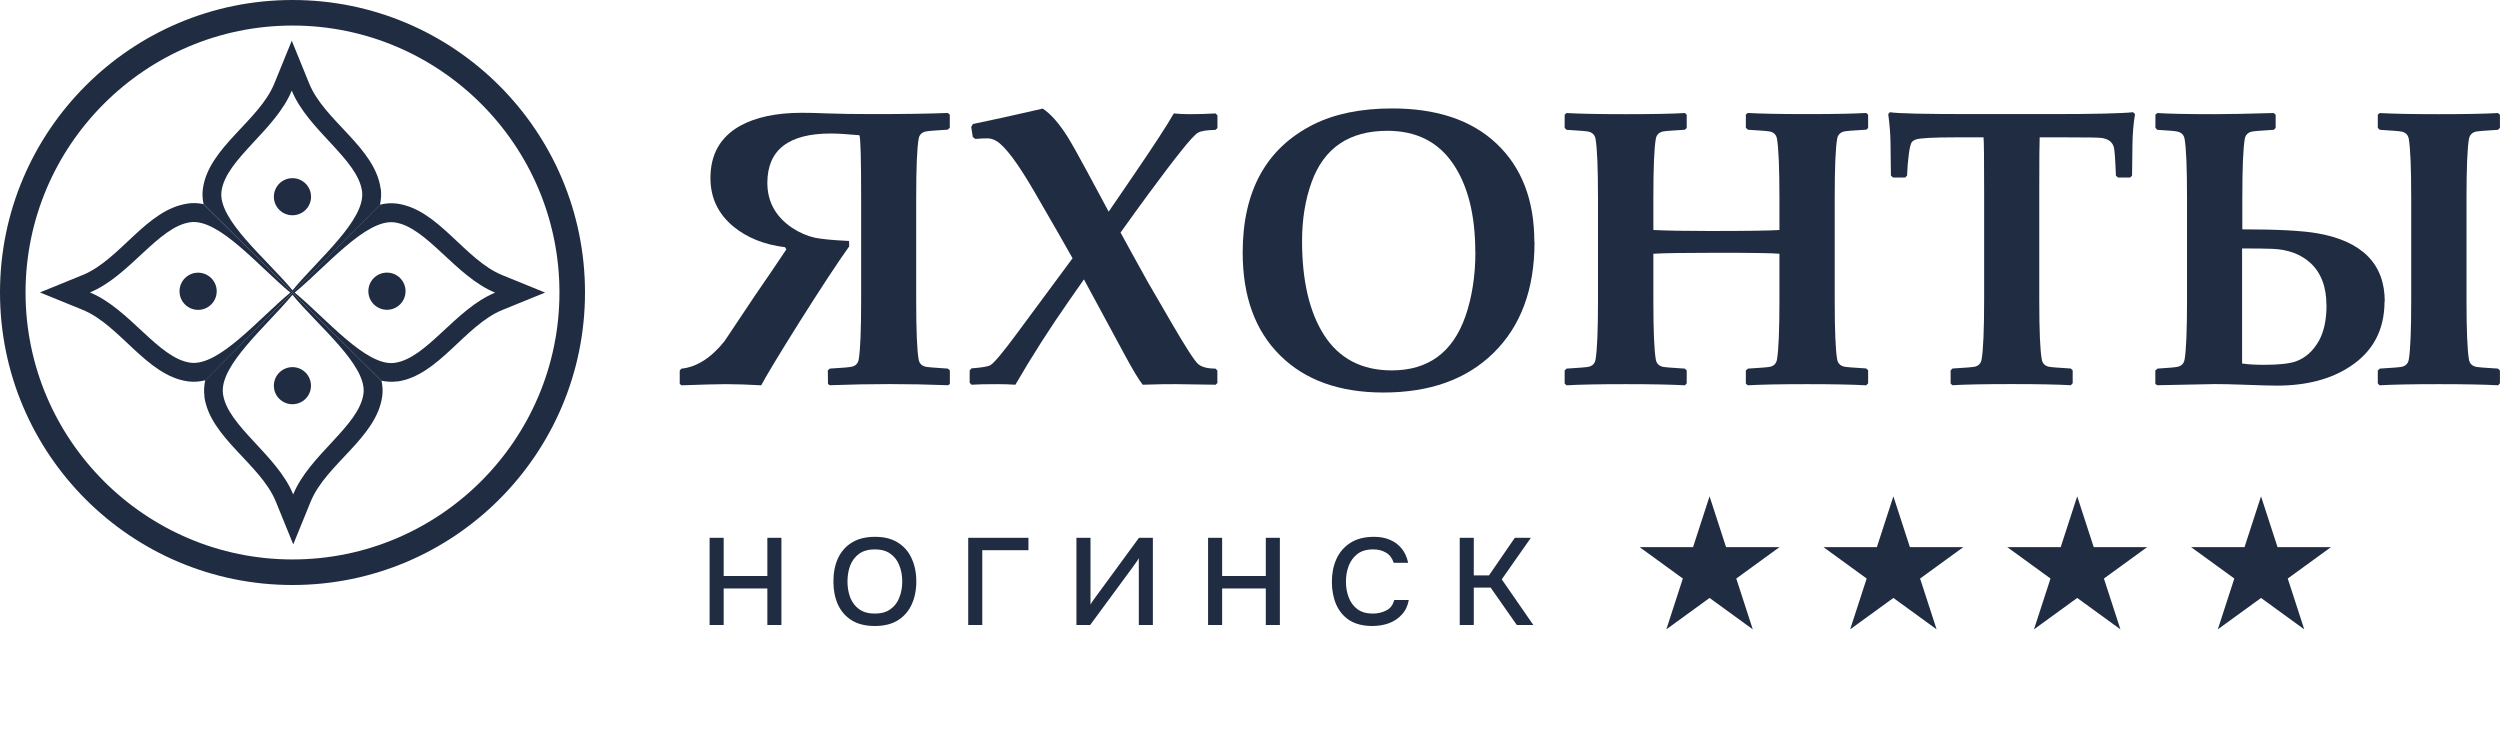 <svg width="136" height="41" viewBox="0 0 136 41" fill="none" xmlns="http://www.w3.org/2000/svg">
<path d="M51.681 20.885L51.574 20.956C50.514 20.916 49.453 20.894 48.397 20.894C47.341 20.894 46.227 20.916 45.135 20.956L45.042 20.885L45.033 20.154L45.135 20.052C45.848 20.012 46.254 19.976 46.356 19.945C46.557 19.891 46.677 19.762 46.713 19.557C46.802 19.053 46.846 17.975 46.846 16.318V10.681C46.846 8.631 46.815 7.522 46.753 7.357C46.062 7.294 45.545 7.263 45.193 7.263C42.894 7.263 41.744 8.159 41.744 9.95C41.744 10.966 42.19 11.781 43.081 12.387C43.478 12.65 43.892 12.833 44.324 12.931C44.681 13.007 45.3 13.065 46.187 13.109L46.196 13.403C45.541 14.321 44.632 15.707 43.469 17.552C42.368 19.308 41.682 20.444 41.41 20.961C40.733 20.921 40.091 20.898 39.485 20.898C39.017 20.898 38.215 20.921 37.079 20.961L36.977 20.889V20.159L37.061 20.056C37.899 19.971 38.683 19.472 39.414 18.559C39.958 17.744 40.506 16.924 41.054 16.104C41.749 15.092 42.328 14.246 42.778 13.564L42.707 13.448C41.58 13.31 40.644 12.935 39.904 12.329C39.066 11.639 38.648 10.757 38.648 9.683C38.648 8.399 39.182 7.455 40.256 6.849C41.107 6.376 42.23 6.136 43.62 6.136C43.977 6.136 44.409 6.145 44.926 6.167C45.617 6.194 46.468 6.207 47.475 6.207C49.204 6.207 50.567 6.185 51.561 6.145L51.668 6.238V6.951L51.552 7.054C50.843 7.094 50.434 7.129 50.331 7.161C50.13 7.214 50.01 7.343 49.975 7.548C49.885 8.052 49.841 9.13 49.841 10.788V16.318C49.841 17.975 49.885 19.058 49.975 19.557C50.01 19.758 50.126 19.887 50.331 19.945C50.429 19.971 50.839 20.007 51.565 20.052L51.672 20.154V20.885H51.681Z" fill="#202C41"/>
<path d="M66.238 20.822L66.131 20.929L63.997 20.898C63.649 20.894 63.039 20.898 62.165 20.929C61.956 20.671 61.613 20.105 61.141 19.223L58.966 15.199L58.142 16.38C57.094 17.877 56.128 19.396 55.236 20.929C54.916 20.907 54.595 20.898 54.274 20.898C53.623 20.898 53.151 20.907 52.852 20.929L52.75 20.822V20.154L52.852 20.038C53.423 19.998 53.77 19.936 53.886 19.86C54.096 19.726 54.568 19.16 55.308 18.158L56.676 16.308C56.729 16.237 57.291 15.484 58.347 14.049L57.553 12.65L56.279 10.444C55.375 8.885 54.684 7.958 54.207 7.673C54.047 7.575 53.882 7.526 53.704 7.526C53.565 7.526 53.347 7.535 53.053 7.557L52.919 7.454L52.835 6.902L52.928 6.746C53.913 6.545 55.174 6.265 56.725 5.908C57.161 6.193 57.616 6.71 58.084 7.454C58.307 7.815 58.654 8.435 59.131 9.317L60.312 11.514L61.671 9.526C62.794 7.882 63.52 6.764 63.854 6.171C64.139 6.198 64.42 6.211 64.701 6.211C65.169 6.211 65.641 6.198 66.122 6.171L66.229 6.274V6.964L66.122 7.067C65.641 7.076 65.325 7.125 65.164 7.223C65.004 7.321 64.701 7.65 64.251 8.216C63.796 8.782 63.204 9.567 62.464 10.569C62.054 11.126 61.55 11.821 60.958 12.65C61.305 13.292 61.804 14.192 62.451 15.359L63.787 17.659C64.527 18.928 64.99 19.641 65.182 19.806C65.374 19.971 65.686 20.051 66.118 20.051L66.225 20.158V20.827L66.238 20.822Z" fill="#202C41"/>
<path d="M83.478 13.167C83.478 15.738 82.73 17.757 81.228 19.218C79.771 20.64 77.783 21.353 75.257 21.353C72.873 21.353 71.001 20.684 69.642 19.338C68.283 17.997 67.602 16.13 67.602 13.742C67.602 10.391 68.88 8.069 71.438 6.777C72.601 6.194 74.036 5.899 75.734 5.899C78.167 5.899 80.06 6.537 81.41 7.811C82.783 9.108 83.469 10.89 83.469 13.163M80.256 13.711C80.256 11.688 79.851 10.084 79.04 8.898C78.229 7.709 77.039 7.116 75.471 7.116C73.399 7.116 72.026 8.047 71.353 9.905C71.006 10.859 70.832 11.933 70.832 13.114C70.832 15.266 71.229 16.968 72.022 18.216C72.842 19.503 74.076 20.149 75.711 20.149C77.699 20.149 79.031 19.169 79.717 17.213C80.078 16.175 80.261 15.007 80.261 13.711" fill="#202C41"/>
<path d="M101.626 20.854L101.52 20.961C100.829 20.921 99.755 20.898 98.298 20.898C96.841 20.898 95.731 20.921 95.076 20.961L94.974 20.867V20.154L95.09 20.052C95.798 20.011 96.208 19.976 96.311 19.949C96.511 19.896 96.631 19.766 96.667 19.561C96.756 19.058 96.801 17.98 96.801 16.322V13.804C96.444 13.769 95.317 13.751 93.414 13.751C91.659 13.751 90.5 13.769 89.943 13.804V16.322C89.943 17.98 89.987 19.062 90.077 19.561C90.112 19.762 90.233 19.891 90.433 19.949C90.536 19.976 90.946 20.011 91.654 20.052L91.757 20.154V20.854L91.663 20.961C90.968 20.921 89.894 20.898 88.441 20.898C86.989 20.898 85.87 20.921 85.22 20.961L85.117 20.867V20.154L85.22 20.052C85.933 20.011 86.338 19.976 86.441 19.949C86.641 19.896 86.761 19.766 86.797 19.561C86.886 19.058 86.931 17.98 86.931 16.322V10.792C86.931 9.134 86.886 8.052 86.797 7.553C86.761 7.352 86.641 7.223 86.441 7.165C86.338 7.138 85.928 7.103 85.22 7.062L85.117 6.956V6.243L85.22 6.149C85.888 6.189 86.962 6.211 88.441 6.211C89.921 6.211 91.026 6.189 91.663 6.149L91.757 6.243V6.964L91.654 7.058C90.941 7.098 90.536 7.134 90.433 7.16C90.233 7.218 90.112 7.348 90.077 7.548C89.987 8.052 89.943 9.13 89.943 10.788V12.512C90.683 12.548 91.699 12.566 92.995 12.566C95.032 12.566 96.297 12.548 96.801 12.512V10.788C96.801 9.13 96.756 8.047 96.667 7.548C96.631 7.348 96.516 7.218 96.311 7.16C96.204 7.134 95.798 7.098 95.09 7.058L94.974 6.951V6.238L95.076 6.145C95.754 6.185 96.827 6.207 98.298 6.207C99.768 6.207 100.891 6.185 101.52 6.145L101.626 6.238V6.96L101.533 7.054C100.807 7.094 100.397 7.129 100.299 7.156C100.098 7.214 99.978 7.343 99.942 7.544C99.853 8.047 99.808 9.126 99.808 10.783V16.313C99.808 17.971 99.853 19.053 99.942 19.552C99.978 19.753 100.094 19.882 100.299 19.94C100.401 19.967 100.811 20.003 101.52 20.043L101.626 20.145V20.845V20.854Z" fill="#202C41"/>
<path d="M116.145 6.207C116.06 6.724 116.015 7.254 116.006 7.807L115.984 9.553L115.882 9.656H115.222L115.106 9.562C115.071 8.671 115.035 8.145 114.99 7.994C114.906 7.718 114.683 7.553 114.322 7.504C114.184 7.481 113.529 7.472 112.357 7.472H110.958C110.944 7.718 110.936 8.684 110.936 10.378V16.317C110.936 17.975 110.98 19.058 111.074 19.557C111.109 19.758 111.225 19.887 111.43 19.945C111.533 19.971 111.943 20.007 112.651 20.047L112.754 20.15V20.849L112.651 20.956C111.96 20.916 110.886 20.894 109.429 20.894C107.972 20.894 106.863 20.916 106.208 20.956L106.114 20.863V20.15L106.217 20.047C106.93 20.007 107.335 19.971 107.442 19.945C107.643 19.891 107.763 19.762 107.799 19.557C107.888 19.053 107.937 17.975 107.937 16.317V10.378C107.937 8.658 107.928 7.686 107.905 7.472H106.408C105.161 7.472 104.434 7.513 104.225 7.588C104.113 7.628 104.038 7.682 103.993 7.744C103.931 7.856 103.877 8.078 103.837 8.413C103.788 8.783 103.757 9.161 103.744 9.553L103.641 9.656H102.982L102.866 9.553L102.844 7.767C102.835 7.263 102.795 6.746 102.719 6.207L102.812 6.104C103.222 6.176 104.724 6.207 107.308 6.207H111.542C113.925 6.207 115.423 6.171 116.038 6.104L116.145 6.207Z" fill="#202C41"/>
<path d="M129.718 16.398C129.718 17.93 129.103 19.107 127.869 19.922C126.817 20.626 125.48 20.978 123.854 20.978C123.528 20.978 122.887 20.96 121.942 20.925C121.372 20.903 120.89 20.894 120.498 20.894C120.227 20.894 119.179 20.916 117.352 20.956L117.25 20.885V20.154L117.366 20.052C117.985 20.016 118.36 19.98 118.484 19.949C118.685 19.895 118.805 19.766 118.841 19.561C118.93 19.058 118.974 17.98 118.974 16.322V10.792C118.974 9.134 118.93 8.052 118.841 7.553C118.805 7.352 118.689 7.223 118.484 7.165C118.364 7.129 117.99 7.098 117.357 7.062L117.254 6.955V6.242L117.357 6.149C117.954 6.189 118.988 6.211 120.454 6.211C121.211 6.211 122.294 6.189 123.693 6.149L123.796 6.242V6.955L123.693 7.062C122.98 7.103 122.575 7.138 122.472 7.165C122.272 7.223 122.152 7.352 122.116 7.553C122.027 8.056 121.982 9.134 121.982 10.792V12.476C123.885 12.476 125.253 12.548 126.082 12.695C128.515 13.127 129.731 14.366 129.731 16.407M126.558 16.598C126.558 15.6 126.264 14.834 125.681 14.299C125.159 13.826 124.473 13.572 123.631 13.537C123.283 13.524 122.726 13.515 121.969 13.515V19.775C122.299 19.824 122.695 19.846 123.163 19.846C123.956 19.846 124.535 19.784 124.896 19.659C125.418 19.472 125.837 19.093 126.153 18.532C126.425 18.037 126.563 17.391 126.563 16.598M135.992 20.854L135.898 20.96C135.203 20.92 134.125 20.898 132.668 20.898C131.21 20.898 130.146 20.92 129.446 20.96L129.352 20.854V20.154L129.459 20.052C130.168 20.011 130.578 19.976 130.68 19.949C130.881 19.895 131.001 19.766 131.037 19.561C131.126 19.058 131.17 17.98 131.17 16.322V10.792C131.17 9.134 131.126 8.052 131.037 7.553C131.001 7.352 130.885 7.223 130.68 7.165C130.573 7.138 130.168 7.103 129.459 7.062L129.352 6.955V6.242L129.459 6.149C130.128 6.189 131.202 6.211 132.681 6.211C134.16 6.211 135.221 6.189 135.889 6.149L135.996 6.242V6.955L135.889 7.062C135.181 7.103 134.771 7.138 134.668 7.165C134.468 7.223 134.347 7.352 134.312 7.553C134.223 8.056 134.178 9.134 134.178 10.792V16.322C134.178 17.98 134.223 19.062 134.312 19.561C134.347 19.762 134.463 19.891 134.668 19.949C134.771 19.976 135.181 20.011 135.889 20.052L135.996 20.154V20.854H135.992Z" fill="#202C41"/>
<path d="M9.766 15.845C9.766 16.402 10.216 16.857 10.777 16.857C11.339 16.857 11.789 16.402 11.789 15.845C11.789 15.289 11.334 14.834 10.777 14.834C10.22 14.834 9.766 15.284 9.766 15.845Z" fill="#202C41"/>
<path d="M10.224 11.073C7.974 11.38 6.539 14.13 4.502 14.959L2.172 15.908L4.502 16.857C6.539 17.69 7.974 20.439 10.224 20.747C10.536 20.791 10.848 20.765 11.164 20.689C11.164 20.689 11.164 20.693 11.164 20.698L15.918 15.912L11.07 11.104C10.79 11.046 10.505 11.028 10.228 11.069M15.794 15.917C14.096 17.316 11.908 19.94 10.362 19.731C8.611 19.495 7.047 16.79 4.89 15.908C7.047 15.03 8.611 12.325 10.362 12.089C11.908 11.88 14.096 14.517 15.794 15.917Z" fill="#202C41"/>
<path d="M22.062 15.841C22.062 15.284 21.608 14.83 21.051 14.83C20.494 14.83 20.039 15.28 20.039 15.841C20.039 16.402 20.494 16.853 21.051 16.853C21.608 16.853 22.062 16.402 22.062 15.841Z" fill="#202C41"/>
<path d="M21.601 20.756C23.851 20.448 25.286 17.699 27.322 16.866L29.653 15.916L27.322 14.967C25.286 14.139 23.851 11.385 21.601 11.077C21.294 11.033 20.977 11.059 20.665 11.135L15.906 15.912L20.754 20.724C20.754 20.724 20.754 20.715 20.754 20.711C21.04 20.769 21.325 20.787 21.605 20.747M21.463 12.098C23.214 12.338 24.778 15.039 26.935 15.921C24.778 16.799 23.214 19.503 21.463 19.74C19.917 19.949 17.729 17.311 16.031 15.916C17.729 14.517 19.917 11.888 21.463 12.098Z" fill="#202C41"/>
<path d="M15.91 9.692C15.348 9.692 14.898 10.146 14.898 10.703C14.898 11.26 15.348 11.71 15.91 11.71C16.471 11.71 16.921 11.26 16.921 10.703C16.921 10.146 16.467 9.692 15.91 9.692Z" fill="#202C41"/>
<path d="M20.707 10.266C20.399 8.016 17.65 6.586 16.821 4.545L15.872 2.214L14.923 4.545C14.094 6.581 11.345 8.016 11.037 10.266C10.997 10.543 11.015 10.823 11.073 11.104L15.916 15.916L20.671 11.14C20.733 10.85 20.751 10.556 20.716 10.266M15.912 15.792C14.513 14.094 11.839 11.951 12.049 10.404C12.289 8.653 14.99 7.085 15.872 4.928C16.75 7.085 19.454 8.649 19.695 10.404C19.905 11.951 17.311 14.094 15.916 15.792" fill="#202C41"/>
<path d="M15.91 21.99C16.467 21.99 16.917 21.54 16.917 20.983C16.917 20.426 16.467 19.972 15.91 19.972C15.353 19.972 14.898 20.422 14.898 20.983C14.898 21.545 15.353 21.99 15.91 21.99Z" fill="#202C41"/>
<path d="M11.114 21.562C11.421 23.812 14.171 25.243 15.004 27.284L15.953 29.614L16.902 27.284C17.736 25.247 20.485 23.812 20.792 21.562C20.832 21.286 20.815 21.005 20.757 20.724L15.913 15.916L11.154 20.693C11.154 20.693 11.159 20.693 11.163 20.693C11.101 20.983 11.083 21.273 11.123 21.567M15.909 16.037C17.303 17.735 19.986 19.878 19.772 21.424C19.531 23.175 16.831 24.739 15.949 26.896C15.071 24.739 12.366 23.175 12.13 21.424C11.921 19.878 14.509 17.735 15.909 16.037Z" fill="#202C41"/>
<path d="M15.912 1.39C23.919 1.39 30.434 7.905 30.434 15.912C30.434 23.919 23.919 30.434 15.912 30.434C7.905 30.434 1.39 23.915 1.39 15.912C1.39 7.909 7.905 1.39 15.912 1.39ZM15.912 0C7.125 0 0 7.125 0 15.912C0 24.699 7.125 31.824 15.912 31.824C24.699 31.824 31.824 24.699 31.824 15.912C31.824 7.125 24.699 0 15.912 0Z" fill="#202C41"/>
<path d="M38.603 34V29.257H39.368V31.336H41.744V29.257H42.509V34H41.744V32.011H39.368V34H38.603ZM47.588 34.054C47.09 34.054 46.673 33.952 46.337 33.748C46.001 33.538 45.749 33.25 45.581 32.884C45.419 32.518 45.338 32.101 45.338 31.633C45.338 31.159 45.419 30.742 45.581 30.382C45.749 30.016 46.001 29.728 46.337 29.518C46.673 29.308 47.096 29.203 47.606 29.203C48.104 29.203 48.518 29.308 48.848 29.518C49.184 29.728 49.433 30.016 49.595 30.382C49.763 30.742 49.847 31.159 49.847 31.633C49.847 32.101 49.763 32.518 49.595 32.884C49.427 33.25 49.175 33.538 48.839 33.748C48.509 33.952 48.092 34.054 47.588 34.054ZM47.588 33.379C47.936 33.379 48.218 33.301 48.434 33.145C48.656 32.989 48.818 32.779 48.92 32.515C49.028 32.251 49.082 31.957 49.082 31.633C49.082 31.309 49.028 31.015 48.92 30.751C48.818 30.487 48.656 30.277 48.434 30.121C48.218 29.965 47.936 29.887 47.588 29.887C47.246 29.887 46.964 29.965 46.742 30.121C46.526 30.277 46.364 30.487 46.256 30.751C46.154 31.015 46.103 31.309 46.103 31.633C46.103 31.957 46.154 32.251 46.256 32.515C46.364 32.779 46.526 32.989 46.742 33.145C46.964 33.301 47.246 33.379 47.588 33.379ZM52.671 34V29.257H55.947V29.932H53.436V34H52.671ZM58.558 34V29.257H59.323V32.893C59.365 32.809 59.422 32.719 59.494 32.623C59.566 32.521 59.623 32.443 59.665 32.389L61.96 29.257H62.716V34H61.951V30.364C61.903 30.454 61.849 30.538 61.789 30.616C61.735 30.694 61.684 30.766 61.636 30.832L59.305 34H58.558ZM65.719 34V29.257H66.484V31.336H68.86V29.257H69.625V34H68.86V32.011H66.484V34H65.719ZM74.659 34.054C74.161 34.054 73.747 33.952 73.417 33.748C73.093 33.538 72.85 33.25 72.688 32.884C72.532 32.518 72.454 32.104 72.454 31.642C72.454 31.192 72.535 30.784 72.697 30.418C72.865 30.046 73.117 29.752 73.453 29.536C73.795 29.314 74.227 29.203 74.749 29.203C75.073 29.203 75.361 29.257 75.613 29.365C75.871 29.473 76.084 29.632 76.252 29.842C76.42 30.046 76.537 30.304 76.603 30.616H75.82C75.73 30.352 75.586 30.166 75.388 30.058C75.196 29.944 74.968 29.887 74.704 29.887C74.344 29.887 74.056 29.971 73.84 30.139C73.624 30.307 73.465 30.526 73.363 30.796C73.267 31.06 73.219 31.342 73.219 31.642C73.219 31.954 73.27 32.242 73.372 32.506C73.474 32.77 73.633 32.983 73.849 33.145C74.065 33.301 74.344 33.379 74.686 33.379C74.938 33.379 75.175 33.325 75.397 33.217C75.625 33.109 75.775 32.917 75.847 32.641H76.639C76.579 32.965 76.45 33.232 76.252 33.442C76.06 33.652 75.823 33.808 75.541 33.91C75.265 34.006 74.971 34.054 74.659 34.054ZM79.409 34V29.257H80.174V31.3H81.002L82.406 29.257H83.279L81.695 31.516L83.414 34H82.514L81.092 31.966H80.174V34H79.409Z" fill="#202C41"/>
<path d="M123 27L123.898 29.764H126.804L124.453 31.472L125.351 34.236L123 32.528L120.649 34.236L121.547 31.472L119.196 29.764H122.102L123 27Z" fill="#202C41"/>
<path d="M113 27L113.898 29.764H116.804L114.453 31.472L115.351 34.236L113 32.528L110.649 34.236L111.547 31.472L109.196 29.764H112.102L113 27Z" fill="#202C41"/>
<path d="M103 27L103.898 29.764H106.804L104.453 31.472L105.351 34.236L103 32.528L100.649 34.236L101.547 31.472L99.196 29.764H102.102L103 27Z" fill="#202C41"/>
<path d="M93 27L93.898 29.764H96.804L94.453 31.472L95.351 34.236L93 32.528L90.649 34.236L91.547 31.472L89.196 29.764H92.102L93 27Z" fill="#202C41"/>
</svg>
